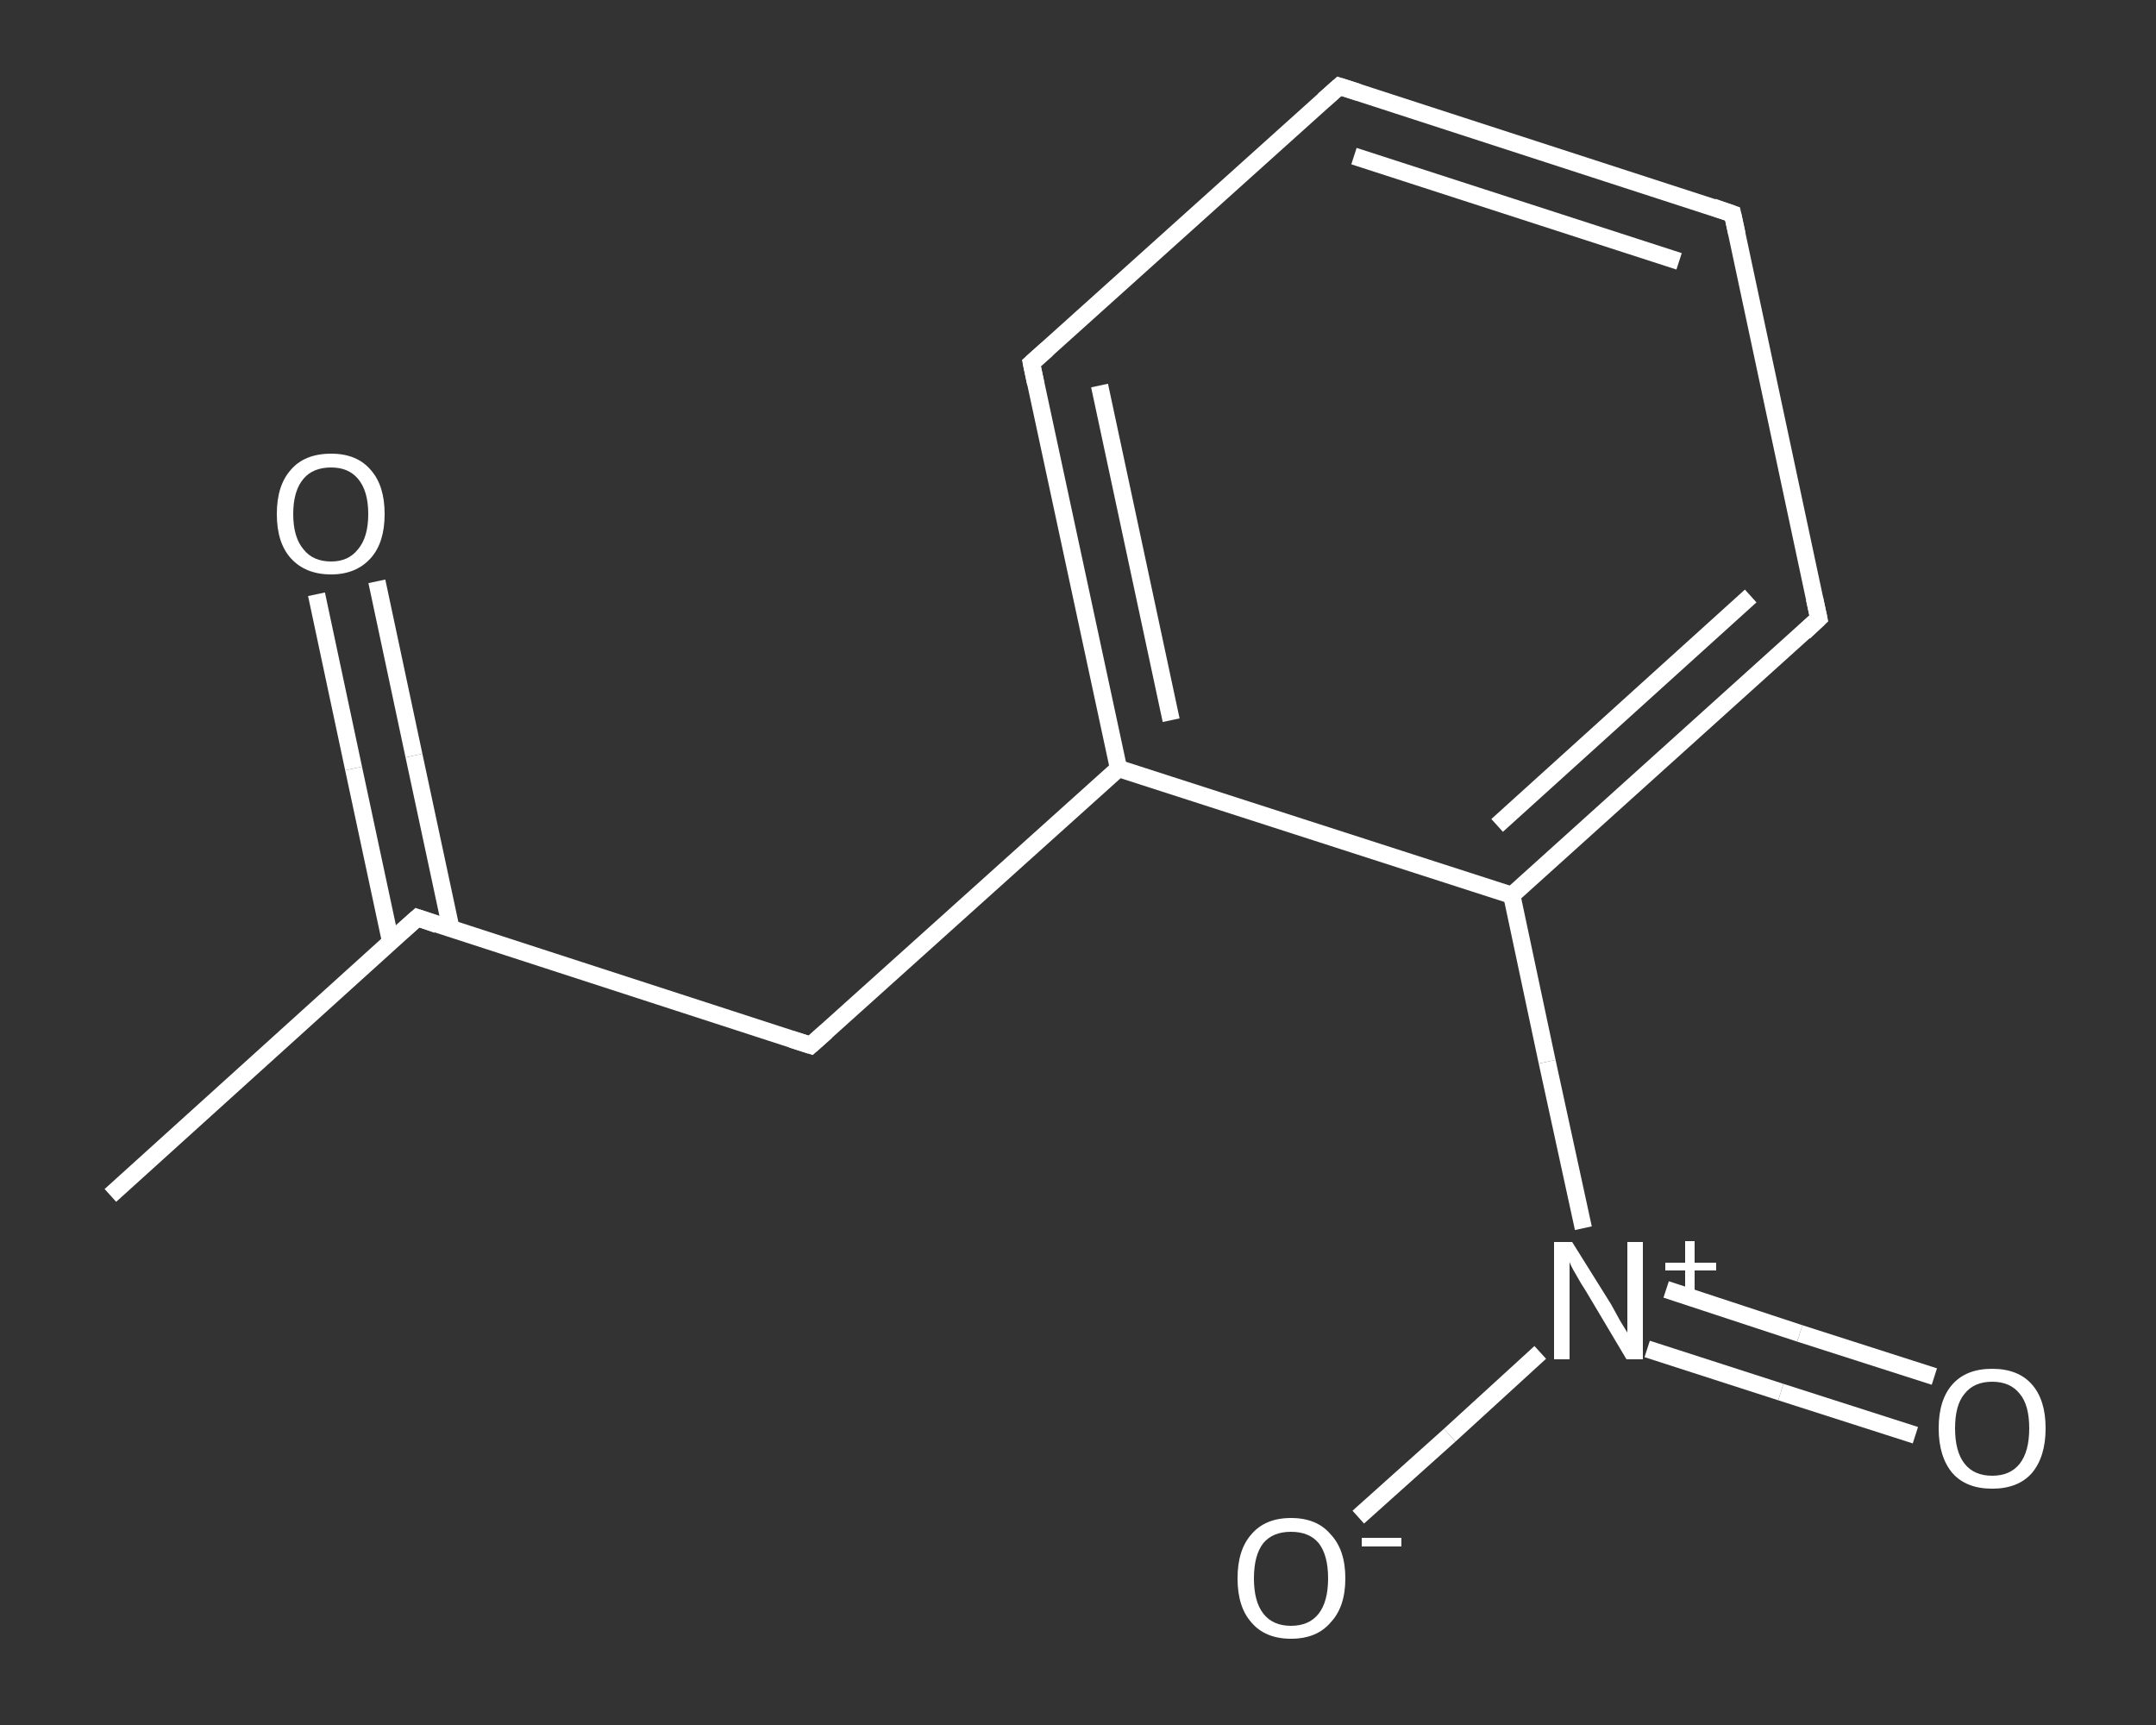 <?xml version='1.0' encoding='iso-8859-1'?>
<svg version='1.1' baseProfile='full'
              xmlns='http://www.w3.org/2000/svg'
                      xmlns:rdkit='http://www.rdkit.org/xml'
                      xmlns:xlink='http://www.w3.org/1999/xlink'
                  xml:space='preserve'
width='250px' height='200px' viewBox='0 0 250 200'>
<rect x="0" y="0" width="250" height="200" fill="#333333" stroke="none"/>
<!-- END OF HEADER -->
<rect style='opacity:1.0;fill:transparent;stroke:none' width='250.0' height='200.0' x='0.0' y='0.0'> </rect>
<path class='bond-0 atom-0 atom-1' d='M 12.8,138.6 L 48.4,106.4' style='fill:none;fill-rule:evenodd;stroke:#FFFFFF;stroke-width:2.0px;stroke-linecap:butt;stroke-linejoin:miter;stroke-opacity:1' />
<path class='bond-1 atom-1 atom-2' d='M 52.3,107.7 L 48.0,87.6' style='fill:none;fill-rule:evenodd;stroke:#FFFFFF;stroke-width:2.0px;stroke-linecap:butt;stroke-linejoin:miter;stroke-opacity:1' />
<path class='bond-1 atom-1 atom-2' d='M 48.0,87.6 L 43.7,67.4' style='fill:none;fill-rule:evenodd;stroke:#FFFFFF;stroke-width:2.0px;stroke-linecap:butt;stroke-linejoin:miter;stroke-opacity:1' />
<path class='bond-1 atom-1 atom-2' d='M 45.3,109.2 L 41.0,89.1' style='fill:none;fill-rule:evenodd;stroke:#FFFFFF;stroke-width:2.0px;stroke-linecap:butt;stroke-linejoin:miter;stroke-opacity:1' />
<path class='bond-1 atom-1 atom-2' d='M 41.0,89.1 L 36.7,68.9' style='fill:none;fill-rule:evenodd;stroke:#FFFFFF;stroke-width:2.0px;stroke-linecap:butt;stroke-linejoin:miter;stroke-opacity:1' />
<path class='bond-2 atom-1 atom-3' d='M 48.4,106.4 L 94.0,121.2' style='fill:none;fill-rule:evenodd;stroke:#FFFFFF;stroke-width:2.0px;stroke-linecap:butt;stroke-linejoin:miter;stroke-opacity:1' />
<path class='bond-3 atom-3 atom-4' d='M 94.0,121.2 L 129.7,89.1' style='fill:none;fill-rule:evenodd;stroke:#FFFFFF;stroke-width:2.0px;stroke-linecap:butt;stroke-linejoin:miter;stroke-opacity:1' />
<path class='bond-4 atom-4 atom-5' d='M 129.7,89.1 L 119.6,42.1' style='fill:none;fill-rule:evenodd;stroke:#FFFFFF;stroke-width:2.0px;stroke-linecap:butt;stroke-linejoin:miter;stroke-opacity:1' />
<path class='bond-4 atom-4 atom-5' d='M 135.8,83.5 L 127.5,44.7' style='fill:none;fill-rule:evenodd;stroke:#FFFFFF;stroke-width:2.0px;stroke-linecap:butt;stroke-linejoin:miter;stroke-opacity:1' />
<path class='bond-5 atom-5 atom-6' d='M 119.6,42.1 L 155.3,10.0' style='fill:none;fill-rule:evenodd;stroke:#FFFFFF;stroke-width:2.0px;stroke-linecap:butt;stroke-linejoin:miter;stroke-opacity:1' />
<path class='bond-6 atom-6 atom-7' d='M 155.3,10.0 L 200.9,24.8' style='fill:none;fill-rule:evenodd;stroke:#FFFFFF;stroke-width:2.0px;stroke-linecap:butt;stroke-linejoin:miter;stroke-opacity:1' />
<path class='bond-6 atom-6 atom-7' d='M 157.0,18.1 L 194.7,30.3' style='fill:none;fill-rule:evenodd;stroke:#FFFFFF;stroke-width:2.0px;stroke-linecap:butt;stroke-linejoin:miter;stroke-opacity:1' />
<path class='bond-7 atom-7 atom-8' d='M 200.9,24.8 L 210.9,71.7' style='fill:none;fill-rule:evenodd;stroke:#FFFFFF;stroke-width:2.0px;stroke-linecap:butt;stroke-linejoin:miter;stroke-opacity:1' />
<path class='bond-8 atom-8 atom-9' d='M 210.9,71.7 L 175.3,103.8' style='fill:none;fill-rule:evenodd;stroke:#FFFFFF;stroke-width:2.0px;stroke-linecap:butt;stroke-linejoin:miter;stroke-opacity:1' />
<path class='bond-8 atom-8 atom-9' d='M 203.0,69.1 L 173.6,95.7' style='fill:none;fill-rule:evenodd;stroke:#FFFFFF;stroke-width:2.0px;stroke-linecap:butt;stroke-linejoin:miter;stroke-opacity:1' />
<path class='bond-9 atom-9 atom-10' d='M 175.3,103.8 L 179.4,123.1' style='fill:none;fill-rule:evenodd;stroke:#FFFFFF;stroke-width:2.0px;stroke-linecap:butt;stroke-linejoin:miter;stroke-opacity:1' />
<path class='bond-9 atom-9 atom-10' d='M 179.4,123.1 L 183.6,142.4' style='fill:none;fill-rule:evenodd;stroke:#FFFFFF;stroke-width:2.0px;stroke-linecap:butt;stroke-linejoin:miter;stroke-opacity:1' />
<path class='bond-10 atom-10 atom-11' d='M 191.0,156.4 L 206.5,161.4' style='fill:none;fill-rule:evenodd;stroke:#FFFFFF;stroke-width:2.0px;stroke-linecap:butt;stroke-linejoin:miter;stroke-opacity:1' />
<path class='bond-10 atom-10 atom-11' d='M 206.5,161.4 L 222.1,166.4' style='fill:none;fill-rule:evenodd;stroke:#FFFFFF;stroke-width:2.0px;stroke-linecap:butt;stroke-linejoin:miter;stroke-opacity:1' />
<path class='bond-10 atom-10 atom-11' d='M 193.2,149.5 L 208.7,154.6' style='fill:none;fill-rule:evenodd;stroke:#FFFFFF;stroke-width:2.0px;stroke-linecap:butt;stroke-linejoin:miter;stroke-opacity:1' />
<path class='bond-10 atom-10 atom-11' d='M 208.7,154.6 L 224.3,159.6' style='fill:none;fill-rule:evenodd;stroke:#FFFFFF;stroke-width:2.0px;stroke-linecap:butt;stroke-linejoin:miter;stroke-opacity:1' />
<path class='bond-11 atom-10 atom-12' d='M 178.6,156.8 L 168.1,166.4' style='fill:none;fill-rule:evenodd;stroke:#FFFFFF;stroke-width:2.0px;stroke-linecap:butt;stroke-linejoin:miter;stroke-opacity:1' />
<path class='bond-11 atom-10 atom-12' d='M 168.1,166.4 L 157.5,175.9' style='fill:none;fill-rule:evenodd;stroke:#FFFFFF;stroke-width:2.0px;stroke-linecap:butt;stroke-linejoin:miter;stroke-opacity:1' />
<path class='bond-12 atom-9 atom-4' d='M 175.3,103.8 L 129.7,89.1' style='fill:none;fill-rule:evenodd;stroke:#FFFFFF;stroke-width:2.0px;stroke-linecap:butt;stroke-linejoin:miter;stroke-opacity:1' />
<path d='M 46.6,108.0 L 48.4,106.4 L 50.7,107.2' style='fill:none;stroke:#FFFFFF;stroke-width:2.0px;stroke-linecap:butt;stroke-linejoin:miter;stroke-opacity:1;' />
<path d='M 91.8,120.5 L 94.0,121.2 L 95.8,119.6' style='fill:none;stroke:#FFFFFF;stroke-width:2.0px;stroke-linecap:butt;stroke-linejoin:miter;stroke-opacity:1;' />
<path d='M 120.1,44.5 L 119.6,42.1 L 121.4,40.5' style='fill:none;stroke:#FFFFFF;stroke-width:2.0px;stroke-linecap:butt;stroke-linejoin:miter;stroke-opacity:1;' />
<path d='M 153.5,11.6 L 155.3,10.0 L 157.5,10.7' style='fill:none;stroke:#FFFFFF;stroke-width:2.0px;stroke-linecap:butt;stroke-linejoin:miter;stroke-opacity:1;' />
<path d='M 198.6,24.0 L 200.9,24.8 L 201.4,27.1' style='fill:none;stroke:#FFFFFF;stroke-width:2.0px;stroke-linecap:butt;stroke-linejoin:miter;stroke-opacity:1;' />
<path d='M 210.4,69.4 L 210.9,71.7 L 209.2,73.3' style='fill:none;stroke:#FFFFFF;stroke-width:2.0px;stroke-linecap:butt;stroke-linejoin:miter;stroke-opacity:1;' />
<path class='atom-2' d='M 32.1 59.6
Q 32.1 56.3, 33.7 54.5
Q 35.3 52.6, 38.4 52.6
Q 41.4 52.6, 43.0 54.5
Q 44.6 56.3, 44.6 59.6
Q 44.6 62.9, 43.0 64.7
Q 41.3 66.6, 38.4 66.6
Q 35.4 66.6, 33.7 64.7
Q 32.1 62.9, 32.1 59.6
M 38.4 65.1
Q 40.4 65.1, 41.5 63.7
Q 42.7 62.3, 42.7 59.6
Q 42.7 56.9, 41.5 55.5
Q 40.4 54.2, 38.4 54.2
Q 36.3 54.2, 35.2 55.5
Q 34.0 56.9, 34.0 59.6
Q 34.0 62.3, 35.2 63.7
Q 36.3 65.1, 38.4 65.1
' fill='#FFFFFF'/>
<path class='atom-10' d='M 182.3 144.0
L 186.8 151.2
Q 187.2 151.9, 187.9 153.2
Q 188.7 154.5, 188.7 154.5
L 188.7 144.0
L 190.5 144.0
L 190.5 157.6
L 188.6 157.6
L 183.9 149.7
Q 183.3 148.8, 182.7 147.7
Q 182.1 146.7, 182.0 146.3
L 182.0 157.6
L 180.2 157.6
L 180.2 144.0
L 182.3 144.0
' fill='#FFFFFF'/>
<path class='atom-10' d='M 193.1 146.4
L 195.4 146.4
L 195.4 143.9
L 196.5 143.9
L 196.5 146.4
L 199.0 146.4
L 199.0 147.3
L 196.5 147.3
L 196.5 149.9
L 195.4 149.9
L 195.4 147.3
L 193.1 147.3
L 193.1 146.4
' fill='#FFFFFF'/>
<path class='atom-11' d='M 224.8 165.6
Q 224.8 162.3, 226.4 160.5
Q 228.0 158.7, 231.0 158.7
Q 234.0 158.7, 235.6 160.5
Q 237.2 162.3, 237.2 165.6
Q 237.2 168.9, 235.6 170.8
Q 234.0 172.6, 231.0 172.6
Q 228.0 172.6, 226.4 170.8
Q 224.8 168.9, 224.8 165.6
M 231.0 171.1
Q 233.1 171.1, 234.2 169.7
Q 235.3 168.3, 235.3 165.6
Q 235.3 162.9, 234.2 161.6
Q 233.1 160.2, 231.0 160.2
Q 228.9 160.2, 227.8 161.6
Q 226.7 162.9, 226.7 165.6
Q 226.7 168.3, 227.8 169.7
Q 228.9 171.1, 231.0 171.1
' fill='#FFFFFF'/>
<path class='atom-12' d='M 143.5 183.0
Q 143.5 179.7, 145.1 177.9
Q 146.7 176.0, 149.7 176.0
Q 152.7 176.0, 154.3 177.9
Q 156.0 179.7, 156.0 183.0
Q 156.0 186.3, 154.3 188.1
Q 152.7 190.0, 149.7 190.0
Q 146.7 190.0, 145.1 188.1
Q 143.5 186.3, 143.5 183.0
M 149.7 188.5
Q 151.8 188.5, 152.9 187.1
Q 154.0 185.7, 154.0 183.0
Q 154.0 180.3, 152.9 178.9
Q 151.8 177.6, 149.7 177.6
Q 147.6 177.6, 146.5 178.9
Q 145.4 180.3, 145.4 183.0
Q 145.4 185.7, 146.5 187.1
Q 147.6 188.5, 149.7 188.5
' fill='#FFFFFF'/>
<path class='atom-12' d='M 157.9 178.3
L 162.5 178.3
L 162.5 179.3
L 157.9 179.3
L 157.9 178.3
' fill='#FFFFFF'/>
</svg>
